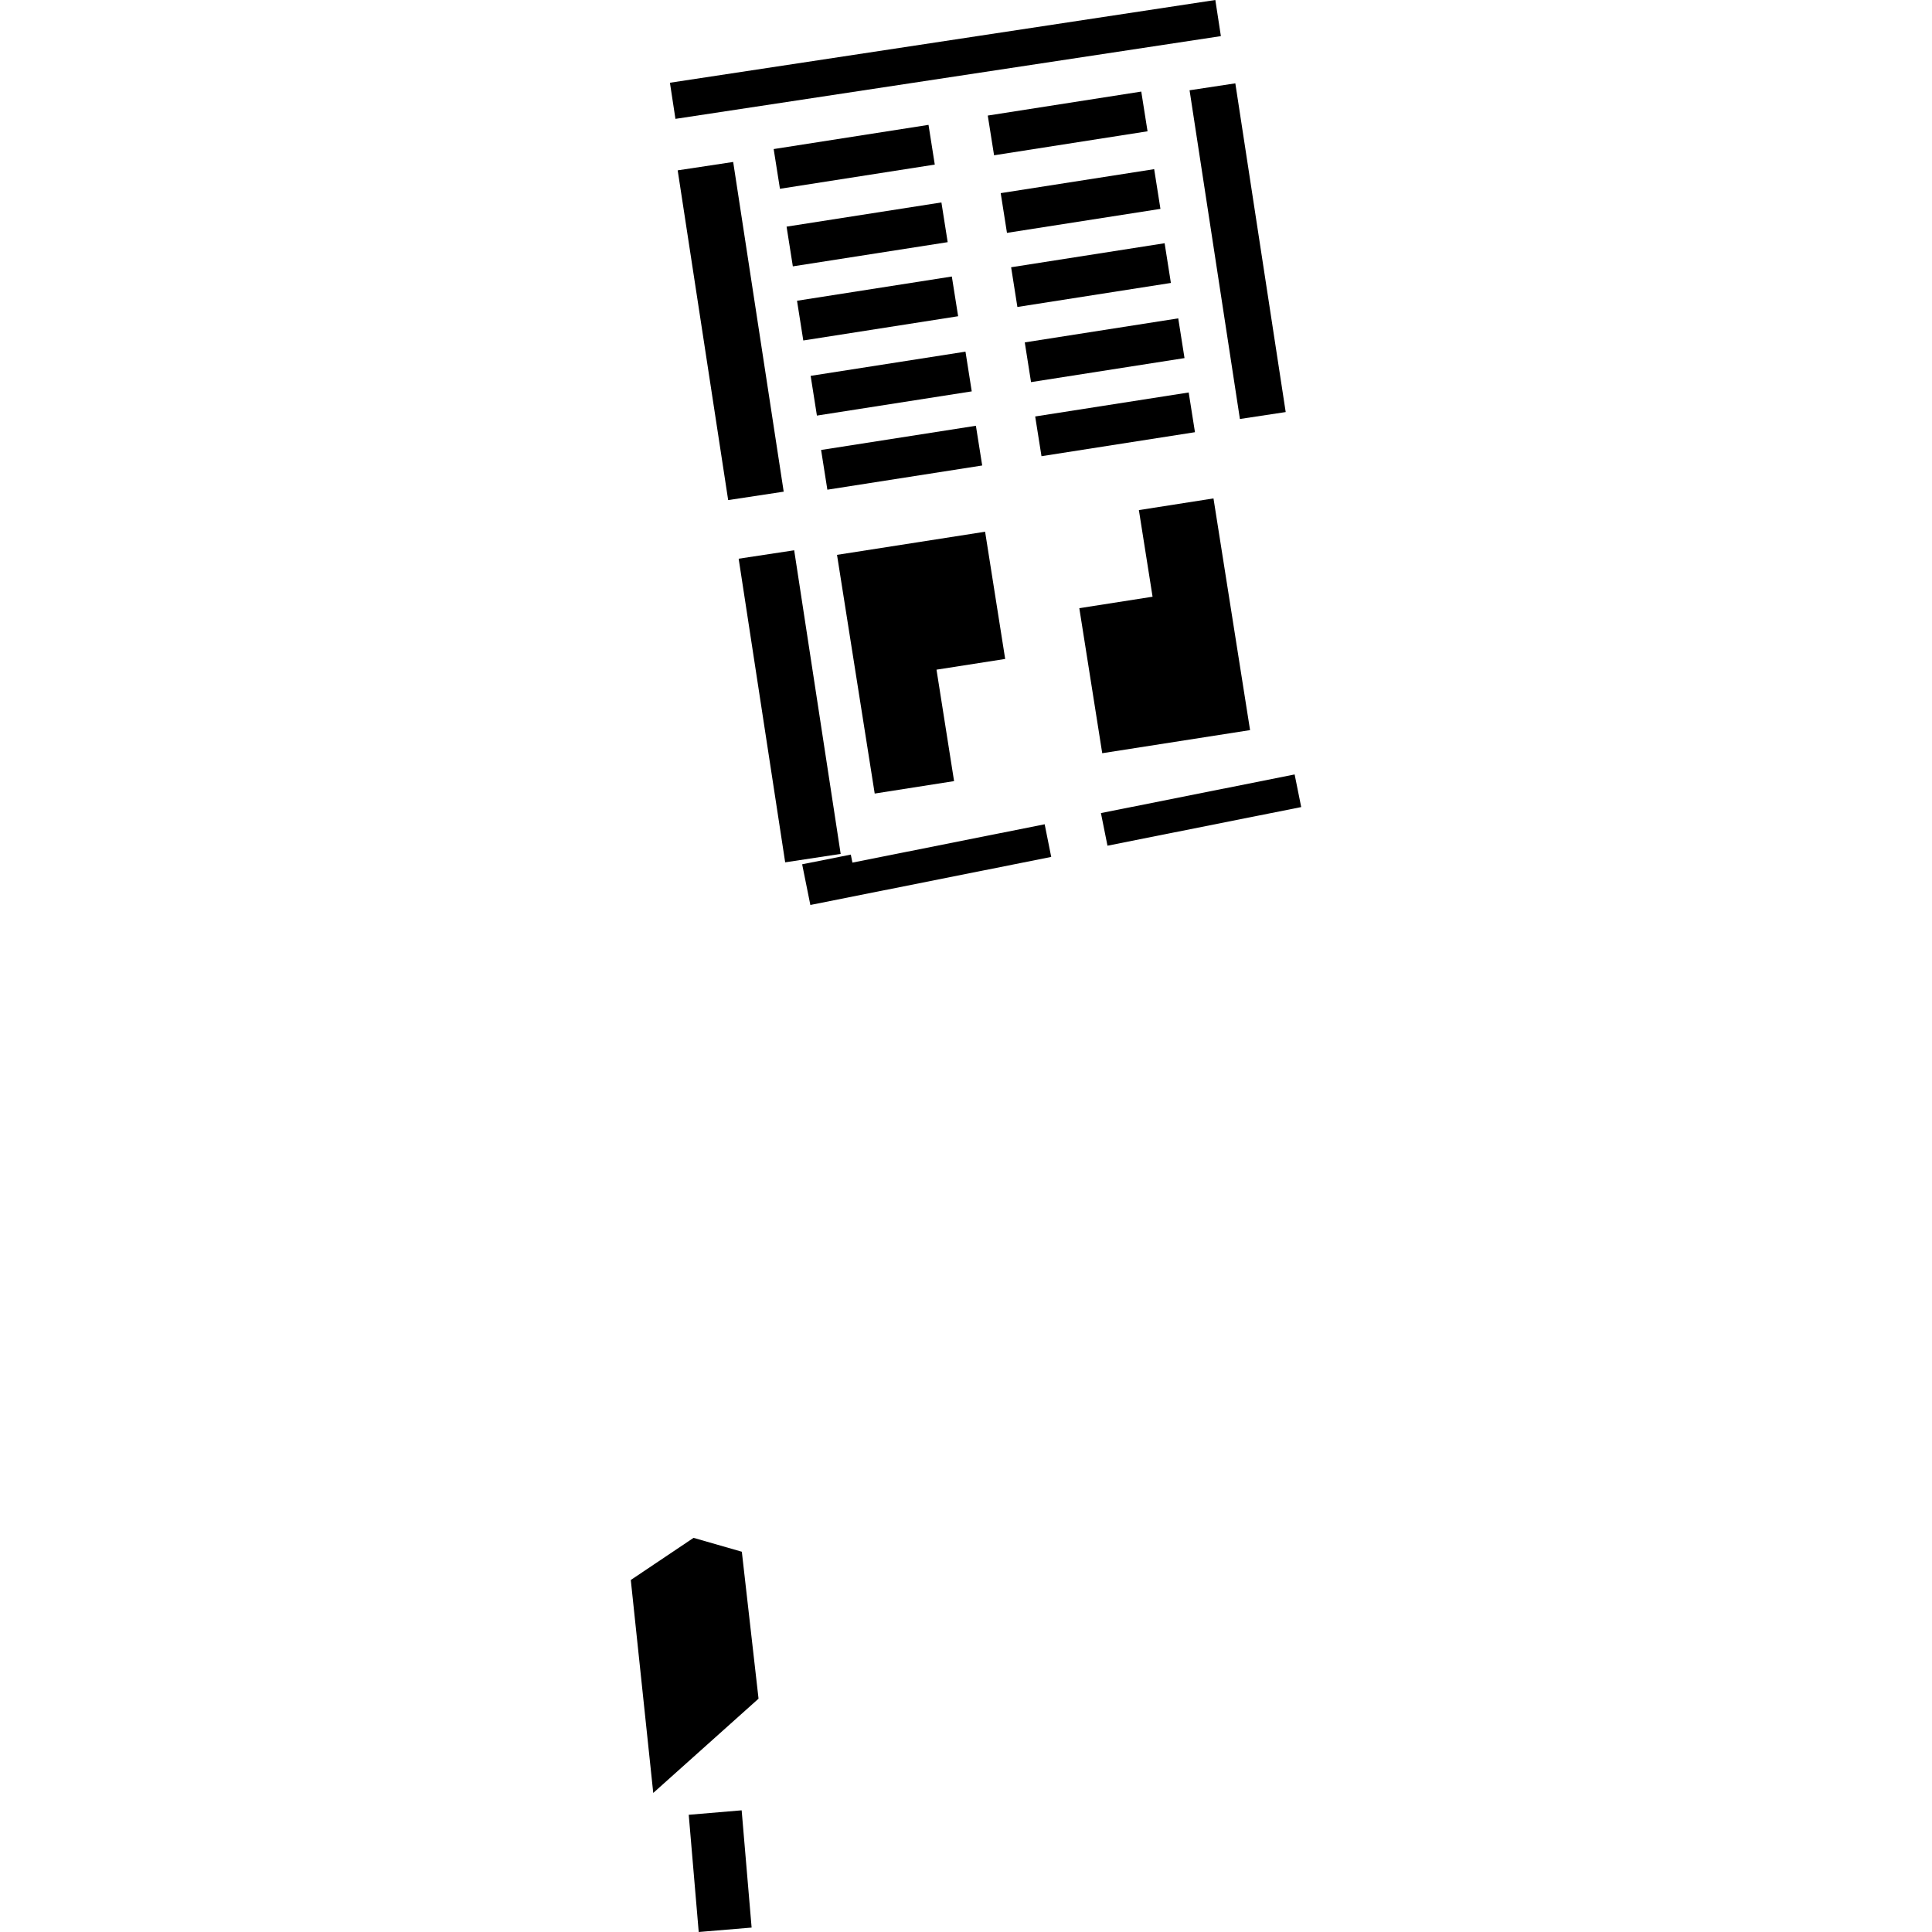 <?xml version="1.0" encoding="utf-8" standalone="no"?>
<!DOCTYPE svg PUBLIC "-//W3C//DTD SVG 1.1//EN"
  "http://www.w3.org/Graphics/SVG/1.1/DTD/svg11.dtd">
<!-- Created with matplotlib (https://matplotlib.org/) -->
<svg height="288pt" version="1.1" viewBox="0 0 288 288" width="288pt" xmlns="http://www.w3.org/2000/svg" xmlns:xlink="http://www.w3.org/1999/xlink">
 <defs>
  <style type="text/css">
*{stroke-linecap:butt;stroke-linejoin:round;}
  </style>
 </defs>
 <g id="figure_1">
  <g id="patch_1">
   <path d="M 0 288 
L 288 288 
L 288 0 
L 0 0 
z
" style="fill:none;opacity:0;"/>
  </g>
  <g id="axes_1">
   <g id="PatchCollection_1">
    <path clip-path="url(#p89d20c0ac5)" d="M 102.668 270.527 
L 110.557 269.862 
L 112.042 287.341 
L 104.157 288 
L 102.668 270.527 
"/>
    <path clip-path="url(#p89d20c0ac5)" d="M 94.031 235.527 
L 103.388 229.246 
L 110.583 231.313 
L 113.074 253.219 
L 97.379 267.27 
L 94.031 235.527 
"/>
    <path clip-path="url(#p89d20c0ac5)" d="M 169.771 76.039 
L 180.892 74.298 
L 186.345 108.836 
L 164.307 112.28 
L 160.891 90.66 
L 171.812 88.952 
L 169.771 76.039 
"/>
    <path clip-path="url(#p89d20c0ac5)" d="M 124.772 82.712 
L 146.848 79.264 
L 149.841 98.228 
L 139.603 99.827 
L 142.223 116.439 
L 130.39 118.294 
L 124.772 82.712 
"/>
    <path clip-path="url(#p89d20c0ac5)" d="M 145.476 63.468 
L 146.415 69.389 
L 123.333 72.997 
L 122.399 67.076 
L 145.476 63.468 
"/>
    <path clip-path="url(#p89d20c0ac5)" d="M 176.573 53.38 
L 153.695 56.961 
L 152.761 51.04 
L 175.639 47.458 
L 176.573 53.38 
"/>
    <path clip-path="url(#p89d20c0ac5)" d="M 143.923 52.42 
L 144.857 58.341 
L 121.776 61.95 
L 120.841 56.028 
L 143.923 52.42 
"/>
    <path clip-path="url(#p89d20c0ac5)" d="M 178.131 64.427 
L 155.253 68.004 
L 154.314 62.082 
L 177.196 58.506 
L 178.131 64.427 
"/>
    <path clip-path="url(#p89d20c0ac5)" d="M 174.543 42.178 
L 151.66 45.76 
L 150.726 39.839 
L 173.608 36.257 
L 174.543 42.178 
"/>
    <path clip-path="url(#p89d20c0ac5)" d="M 141.888 41.219 
L 142.827 47.14 
L 119.745 50.754 
L 118.811 44.833 
L 141.888 41.219 
"/>
    <path clip-path="url(#p89d20c0ac5)" d="M 172.985 31.136 
L 150.107 34.713 
L 149.173 28.791 
L 172.05 25.215 
L 172.985 31.136 
"/>
    <path clip-path="url(#p89d20c0ac5)" d="M 140.335 30.177 
L 141.269 36.098 
L 118.188 39.706 
L 117.253 33.785 
L 140.335 30.177 
"/>
    <path clip-path="url(#p89d20c0ac5)" d="M 138.412 18.613 
L 139.346 24.534 
L 116.265 28.142 
L 115.33 22.221 
L 138.412 18.613 
"/>
    <path clip-path="url(#p89d20c0ac5)" d="M 171.062 19.572 
L 148.184 23.148 
L 147.245 17.227 
L 170.127 13.651 
L 171.062 19.572 
"/>
    <path clip-path="url(#p89d20c0ac5)" d="M 177.326 13.457 
L 184.148 12.423 
L 191.657 61.425 
L 184.831 62.459 
L 177.326 13.457 
"/>
    <path clip-path="url(#p89d20c0ac5)" d="M 165.09 126.067 
L 164.113 121.205 
L 192.988 115.446 
L 193.969 120.309 
L 165.09 126.067 
"/>
    <path clip-path="url(#p89d20c0ac5)" d="M 120.798 134.903 
L 119.576 128.839 
L 126.828 127.393 
L 127.068 128.589 
L 155.727 122.873 
L 156.704 127.74 
L 120.798 134.903 
"/>
    <path clip-path="url(#p89d20c0ac5)" d="M 110.111 83.286 
L 118.388 82.03 
L 125.318 127.29 
L 117.046 128.547 
L 110.111 83.286 
"/>
    <path clip-path="url(#p89d20c0ac5)" d="M 101.022 25.394 
L 109.294 24.143 
L 116.824 73.292 
L 108.547 74.548 
L 101.022 25.394 
"/>
    <path clip-path="url(#p89d20c0ac5)" d="M 99.864 12.334 
L 181.168 -0 
L 181.995 5.385 
L 100.687 17.719 
L 99.864 12.334 
"/>
   </g>
  </g>
 </g>
 <defs>
  <clipPath id="p89d20c0ac5">
   <rect height="288" width="99.939" x="94.031" y="0"/>
  </clipPath>
 </defs>
</svg>
